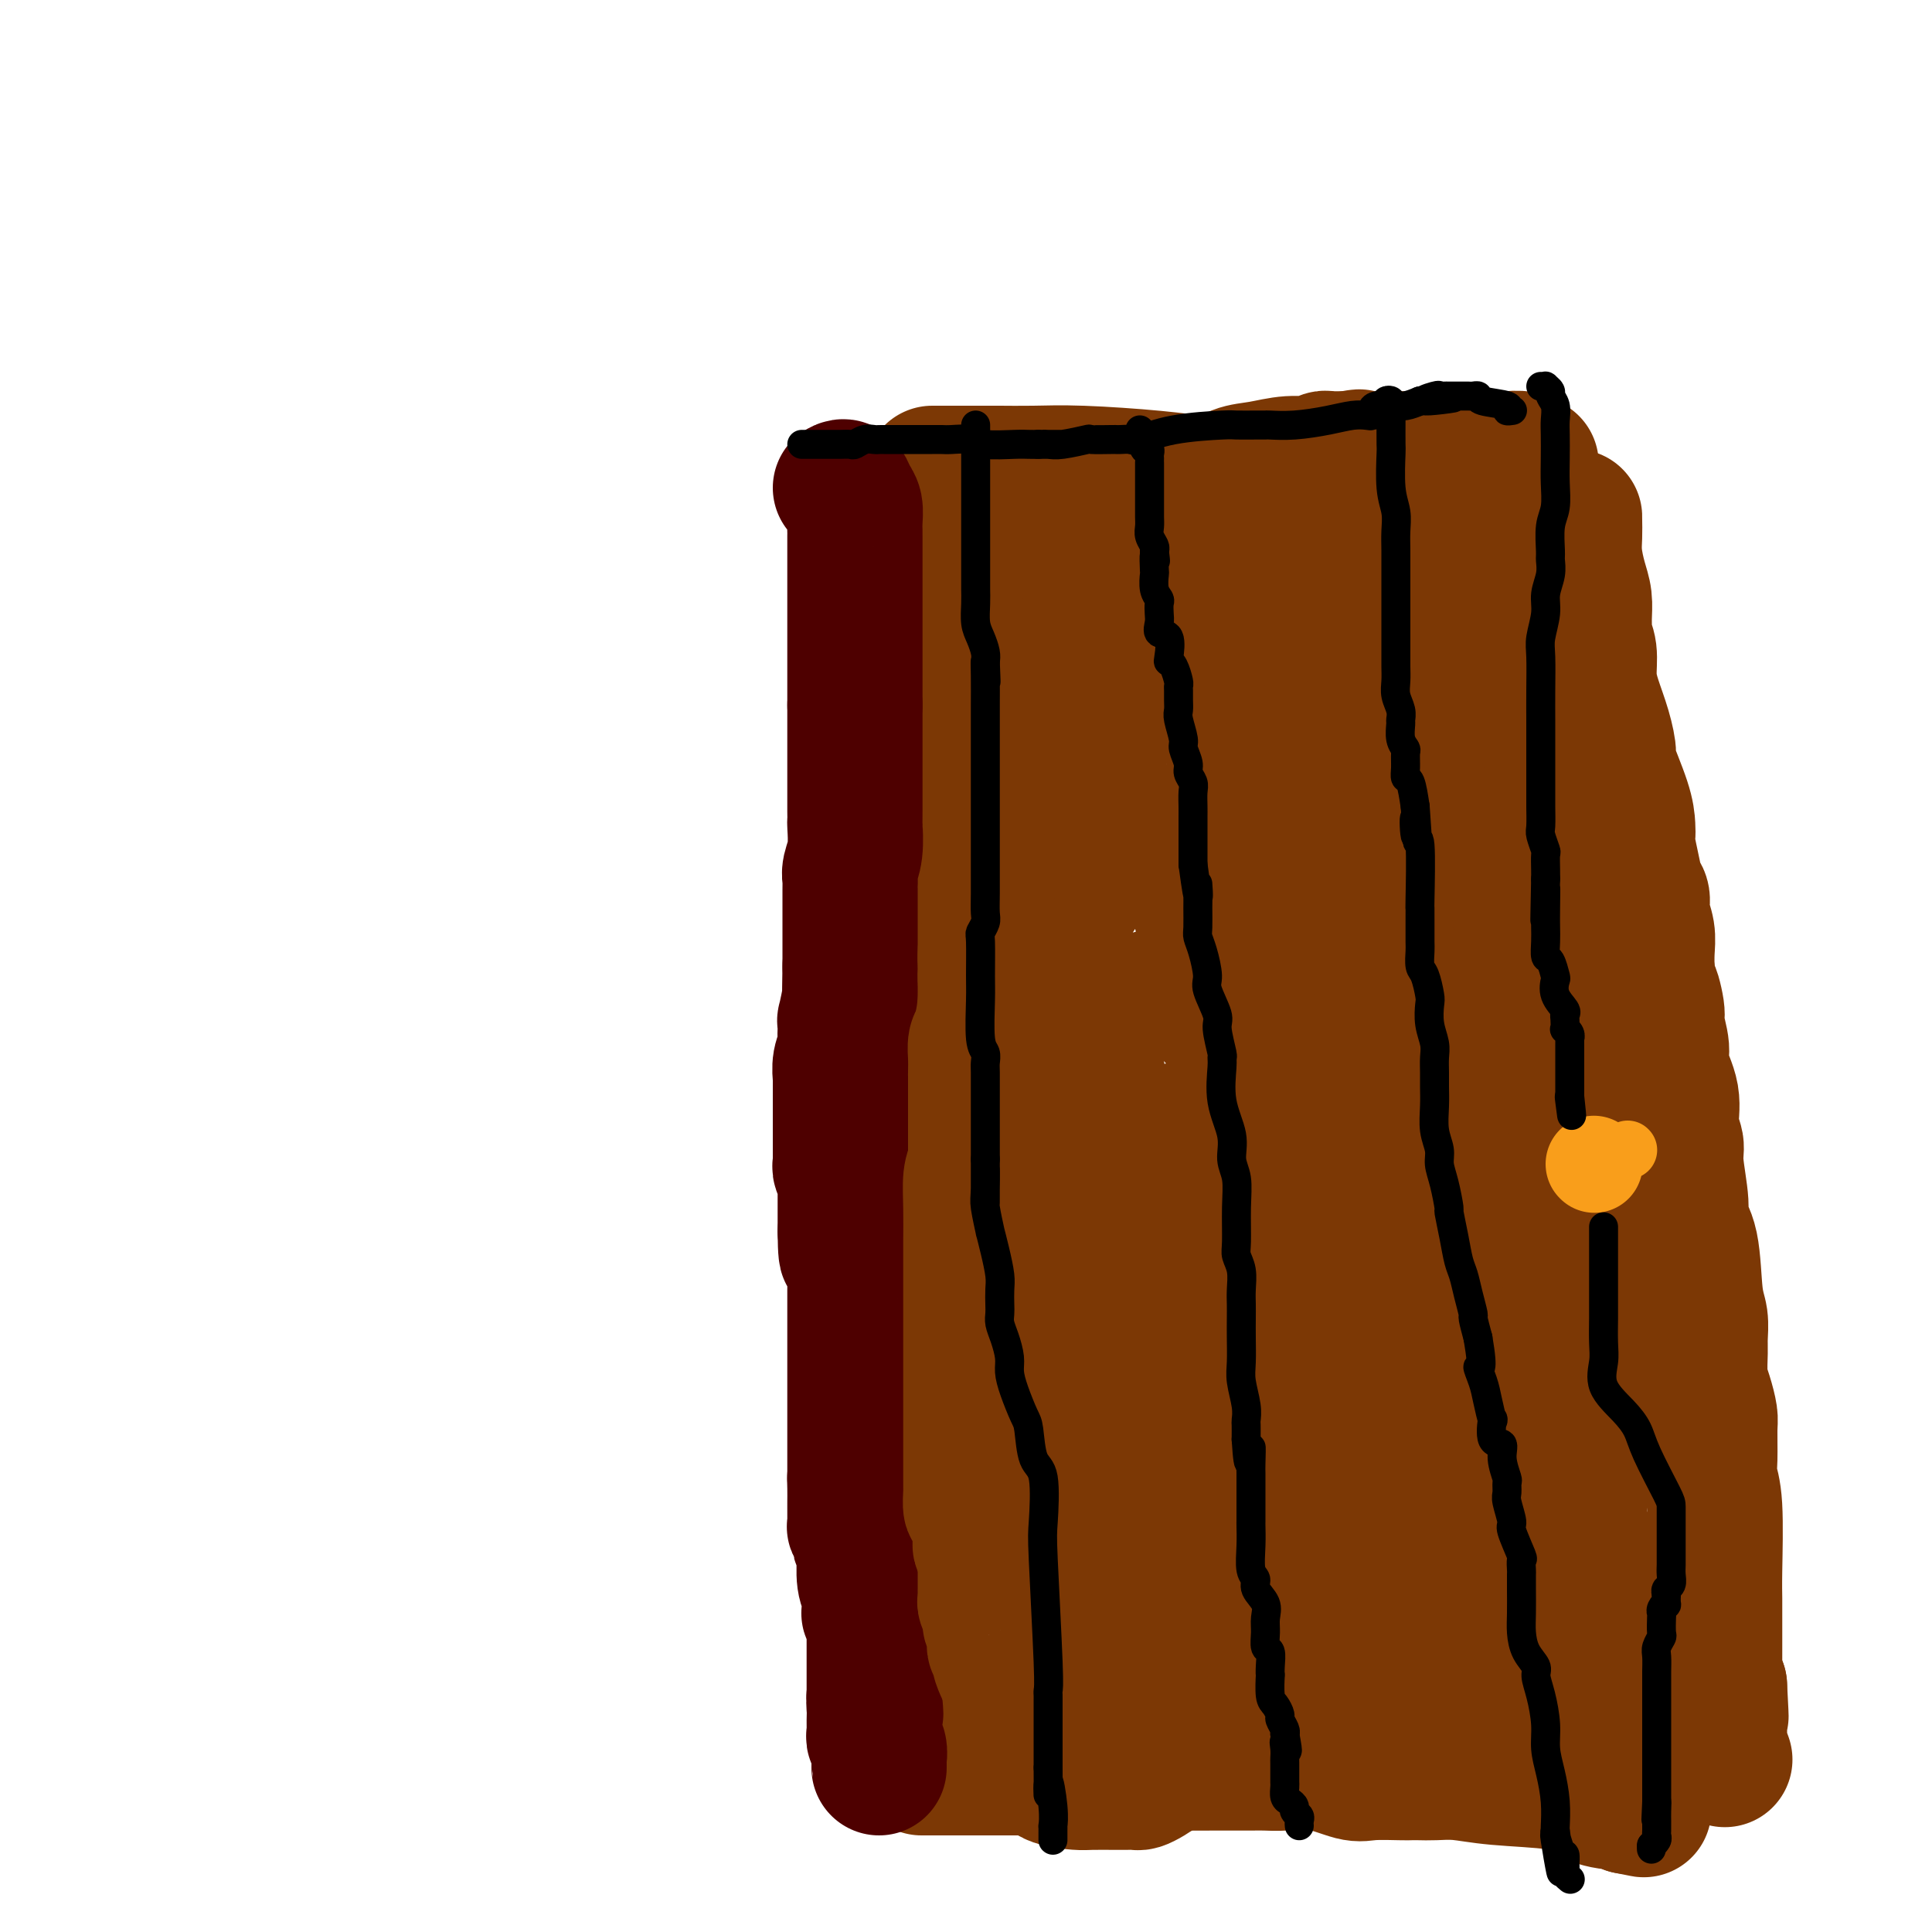 <svg viewBox='0 0 400 400' version='1.1' xmlns='http://www.w3.org/2000/svg' xmlns:xlink='http://www.w3.org/1999/xlink'><g fill='none' stroke='#7C3805' stroke-width='28' stroke-linecap='round' stroke-linejoin='round'><path d='M189,109c-0.000,1.399 -0.000,2.797 0,5c0.000,2.203 0.000,5.209 0,7c-0.000,1.791 -0.000,2.366 0,4c0.000,1.634 0.001,4.327 0,7c-0.001,2.673 -0.005,5.327 0,7c0.005,1.673 0.017,2.366 0,4c-0.017,1.634 -0.064,4.210 0,6c0.064,1.790 0.238,2.796 0,5c-0.238,2.204 -0.887,5.607 -1,8c-0.113,2.393 0.309,3.777 0,10c-0.309,6.223 -1.351,17.284 -2,25c-0.649,7.716 -0.906,12.087 -1,17c-0.094,4.913 -0.025,10.369 0,16c0.025,5.631 0.006,11.437 0,17c-0.006,5.563 0.000,10.881 0,16c-0.000,5.119 -0.007,10.037 0,15c0.007,4.963 0.029,9.970 0,14c-0.029,4.030 -0.109,7.083 0,11c0.109,3.917 0.407,8.699 1,14c0.593,5.301 1.479,11.122 2,15c0.521,3.878 0.676,5.813 1,8c0.324,2.187 0.818,4.627 1,7c0.182,2.373 0.052,4.678 0,6c-0.052,1.322 -0.026,1.661 0,2'/><path d='M190,355c0.774,8.300 0.207,3.051 0,1c-0.207,-2.051 -0.056,-0.905 0,0c0.056,0.905 0.015,1.570 0,2c-0.015,0.430 -0.004,0.626 0,1c0.004,0.374 0.001,0.927 0,1c-0.001,0.073 -0.000,-0.334 0,0c0.000,0.334 0.000,1.409 0,2c-0.000,0.591 -0.000,0.698 0,1c0.000,0.302 0.000,0.801 0,1c-0.000,0.199 -0.000,0.100 0,0'/><path d='M191,366c-0.184,0.000 -0.368,0.000 0,0c0.368,-0.000 1.289,-0.000 3,0c1.711,0.000 4.213,0.001 7,0c2.787,-0.001 5.860,-0.002 8,0c2.140,0.002 3.347,0.007 4,0c0.653,-0.007 0.752,-0.026 1,0c0.248,0.026 0.644,0.098 1,0c0.356,-0.098 0.673,-0.366 1,0c0.327,0.366 0.664,1.366 2,2c1.336,0.634 3.671,0.902 5,1c1.329,0.098 1.651,0.027 3,0c1.349,-0.027 3.726,-0.009 5,0c1.274,0.009 1.446,0.011 2,0c0.554,-0.011 1.489,-0.034 2,0c0.511,0.034 0.599,0.124 1,0c0.401,-0.124 1.115,-0.464 2,-1c0.885,-0.536 1.943,-1.268 3,-2'/><path d='M241,366c3.415,-0.691 2.951,-0.917 3,-1c0.049,-0.083 0.610,-0.022 2,0c1.390,0.022 3.607,0.006 5,0c1.393,-0.006 1.961,-0.002 3,0c1.039,0.002 2.547,0.001 3,0c0.453,-0.001 -0.150,-0.002 0,0c0.150,0.002 1.051,0.008 2,0c0.949,-0.008 1.945,-0.030 3,0c1.055,0.030 2.171,0.113 4,0c1.829,-0.113 4.373,-0.423 7,0c2.627,0.423 5.336,1.577 7,2c1.664,0.423 2.282,0.113 4,0c1.718,-0.113 4.537,-0.031 6,0c1.463,0.031 1.570,0.012 2,0c0.430,-0.012 1.183,-0.015 2,0c0.817,0.015 1.700,0.048 3,0c1.300,-0.048 3.018,-0.177 5,0c1.982,0.177 4.227,0.660 8,1c3.773,0.340 9.075,0.539 12,1c2.925,0.461 3.475,1.185 5,2c1.525,0.815 4.026,1.719 6,2c1.974,0.281 3.421,-0.063 4,0c0.579,0.063 0.289,0.531 0,1'/><path d='M337,374c5.833,1.167 2.917,0.583 0,0'/><path d='M326,108c0.002,-0.468 0.003,-0.937 0,-1c-0.003,-0.063 -0.011,0.278 0,1c0.011,0.722 0.041,1.824 0,3c-0.041,1.176 -0.154,2.427 0,4c0.154,1.573 0.576,3.467 1,5c0.424,1.533 0.850,2.705 1,4c0.150,1.295 0.026,2.712 0,4c-0.026,1.288 0.048,2.447 0,3c-0.048,0.553 -0.217,0.502 0,1c0.217,0.498 0.819,1.546 1,3c0.181,1.454 -0.059,3.315 0,5c0.059,1.685 0.419,3.195 1,5c0.581,1.805 1.385,3.905 2,6c0.615,2.095 1.041,4.186 1,5c-0.041,0.814 -0.548,0.351 0,2c0.548,1.649 2.150,5.410 3,8c0.850,2.590 0.948,4.010 1,5c0.052,0.990 0.056,1.549 0,2c-0.056,0.451 -0.174,0.794 0,2c0.174,1.206 0.639,3.273 1,5c0.361,1.727 0.619,3.112 1,4c0.381,0.888 0.887,1.279 1,2c0.113,0.721 -0.166,1.770 0,3c0.166,1.230 0.775,2.639 1,4c0.225,1.361 0.064,2.675 0,4c-0.064,1.325 -0.032,2.663 0,4'/><path d='M341,201c2.481,15.368 1.185,7.287 1,5c-0.185,-2.287 0.743,1.219 1,3c0.257,1.781 -0.157,1.838 0,3c0.157,1.162 0.883,3.431 1,5c0.117,1.569 -0.376,2.439 0,4c0.376,1.561 1.622,3.815 2,6c0.378,2.185 -0.111,4.303 0,6c0.111,1.697 0.821,2.972 1,4c0.179,1.028 -0.174,1.808 0,4c0.174,2.192 0.873,5.796 1,8c0.127,2.204 -0.320,3.006 0,4c0.320,0.994 1.406,2.179 2,5c0.594,2.821 0.694,7.280 1,10c0.306,2.720 0.817,3.703 1,5c0.183,1.297 0.039,2.907 0,4c-0.039,1.093 0.028,1.668 0,3c-0.028,1.332 -0.151,3.420 0,5c0.151,1.580 0.575,2.652 1,4c0.425,1.348 0.850,2.971 1,4c0.150,1.029 0.026,1.464 0,3c-0.026,1.536 0.046,4.171 0,6c-0.046,1.829 -0.208,2.850 0,4c0.208,1.150 0.788,2.430 1,6c0.212,3.570 0.057,9.432 0,13c-0.057,3.568 -0.015,4.844 0,6c0.015,1.156 0.003,2.193 0,4c-0.003,1.807 0.002,4.385 0,6c-0.002,1.615 -0.011,2.268 0,3c0.011,0.732 0.041,1.543 0,2c-0.041,0.457 -0.155,0.559 0,1c0.155,0.441 0.577,1.220 1,2'/><path d='M356,349c0.619,11.922 0.166,3.727 0,1c-0.166,-2.727 -0.044,0.015 0,1c0.044,0.985 0.012,0.214 0,0c-0.012,-0.214 -0.003,0.128 0,1c0.003,0.872 0.001,2.275 0,3c-0.001,0.725 -0.000,0.772 0,1c0.000,0.228 0.000,0.635 0,1c-0.000,0.365 -0.001,0.687 0,1c0.001,0.313 0.004,0.617 0,1c-0.004,0.383 -0.015,0.845 0,1c0.015,0.155 0.057,0.003 0,0c-0.057,-0.003 -0.211,0.144 0,1c0.211,0.856 0.788,2.423 1,3c0.212,0.577 0.061,0.165 0,0c-0.061,-0.165 -0.030,-0.082 0,0'/><path d='M193,98c0.295,-0.000 0.589,-0.000 1,0c0.411,0.000 0.937,0.000 1,0c0.063,-0.000 -0.337,-0.000 0,0c0.337,0.000 1.410,0.000 2,0c0.590,-0.000 0.696,-0.000 1,0c0.304,0.000 0.805,0.000 1,0c0.195,-0.000 0.084,-0.001 1,0c0.916,0.001 2.861,0.003 4,0c1.139,-0.003 1.474,-0.011 3,0c1.526,0.011 4.244,0.041 7,0c2.756,-0.041 5.550,-0.155 10,0c4.450,0.155 10.556,0.577 15,1c4.444,0.423 7.227,0.847 9,1c1.773,0.153 2.535,0.034 3,0c0.465,-0.034 0.632,0.016 1,0c0.368,-0.016 0.936,-0.099 1,0c0.064,0.099 -0.376,0.381 0,0c0.376,-0.381 1.568,-1.427 3,-2c1.432,-0.573 3.106,-0.675 5,-1c1.894,-0.325 4.010,-0.872 6,-1c1.990,-0.128 3.855,0.162 5,0c1.145,-0.162 1.569,-0.775 2,-1c0.431,-0.225 0.868,-0.060 1,0c0.132,0.060 -0.041,0.016 0,0c0.041,-0.016 0.298,-0.005 1,0c0.702,0.005 1.851,0.002 3,0'/><path d='M279,95c4.411,-0.774 1.437,-0.207 1,0c-0.437,0.207 1.662,0.056 4,0c2.338,-0.056 4.916,-0.015 7,0c2.084,0.015 3.673,0.004 5,0c1.327,-0.004 2.393,-0.001 3,0c0.607,0.001 0.754,0.000 1,0c0.246,-0.000 0.591,-0.000 1,0c0.409,0.000 0.884,0.000 1,0c0.116,-0.000 -0.126,-0.000 0,0c0.126,0.000 0.619,0.000 1,0c0.381,-0.000 0.651,-0.000 1,0c0.349,0.000 0.778,0.000 1,0c0.222,-0.000 0.238,-0.001 1,0c0.762,0.001 2.270,0.004 3,0c0.730,-0.004 0.683,-0.015 1,0c0.317,0.015 0.999,0.057 2,0c1.001,-0.057 2.320,-0.211 3,0c0.680,0.211 0.722,0.788 1,1c0.278,0.212 0.794,0.061 1,0c0.206,-0.061 0.103,-0.030 0,0'/></g>
<g fill='none' stroke='#4E0000' stroke-width='28' stroke-linecap='round' stroke-linejoin='round'><path d='M174,101c0.340,-0.186 0.679,-0.372 1,0c0.321,0.372 0.622,1.303 1,2c0.378,0.697 0.833,1.160 1,2c0.167,0.840 0.045,2.057 0,3c-0.045,0.943 -0.012,1.614 0,2c0.012,0.386 0.003,0.489 0,1c-0.003,0.511 -0.001,1.430 0,2c0.001,0.570 0.000,0.790 0,1c-0.000,0.210 -0.000,0.410 0,1c0.000,0.590 0.000,1.572 0,2c-0.000,0.428 -0.000,0.304 0,1c0.000,0.696 0.000,2.211 0,3c-0.000,0.789 -0.000,0.852 0,2c0.000,1.148 0.000,3.383 0,4c-0.000,0.617 -0.000,-0.383 0,0c0.000,0.383 0.000,2.148 0,3c-0.000,0.852 -0.000,0.792 0,1c0.000,0.208 0.000,0.684 0,1c-0.000,0.316 -0.000,0.470 0,1c0.000,0.530 0.000,1.434 0,2c-0.000,0.566 -0.000,0.792 0,1c0.000,0.208 0.000,0.398 0,1c-0.000,0.602 -0.000,1.615 0,2c0.000,0.385 0.000,0.142 0,1c-0.000,0.858 -0.000,2.817 0,4c0.000,1.183 0.000,1.592 0,2'/><path d='M177,146c-0.000,5.988 -0.000,1.958 0,1c0.000,-0.958 0.000,1.157 0,2c-0.000,0.843 -0.000,0.413 0,1c0.000,0.587 0.000,2.192 0,3c-0.000,0.808 -0.000,0.821 0,1c0.000,0.179 0.000,0.524 0,1c-0.000,0.476 -0.000,1.083 0,2c0.000,0.917 0.000,2.143 0,3c-0.000,0.857 -0.000,1.345 0,2c0.000,0.655 0.000,1.475 0,2c-0.000,0.525 -0.000,0.753 0,1c0.000,0.247 0.001,0.512 0,1c-0.001,0.488 -0.004,1.198 0,2c0.004,0.802 0.015,1.696 0,2c-0.015,0.304 -0.057,0.018 0,1c0.057,0.982 0.211,3.233 0,5c-0.211,1.767 -0.789,3.051 -1,4c-0.211,0.949 -0.057,1.564 0,2c0.057,0.436 0.015,0.694 0,1c-0.015,0.306 -0.004,0.660 0,1c0.004,0.340 0.001,0.668 0,1c-0.001,0.332 -0.000,0.670 0,1c0.000,0.330 0.000,0.651 0,1c-0.000,0.349 -0.000,0.725 0,1c0.000,0.275 0.000,0.449 0,1c-0.000,0.551 -0.000,1.481 0,2c0.000,0.519 0.000,0.628 0,1c-0.000,0.372 -0.000,1.007 0,2c0.000,0.993 0.000,2.344 0,3c-0.000,0.656 -0.000,0.616 0,1c0.000,0.384 0.000,1.192 0,2'/><path d='M176,200c-0.150,8.983 -0.026,4.440 0,3c0.026,-1.440 -0.045,0.223 0,1c0.045,0.777 0.208,0.670 0,2c-0.208,1.330 -0.787,4.099 -1,5c-0.213,0.901 -0.061,-0.066 0,0c0.061,0.066 0.030,1.163 0,2c-0.030,0.837 -0.061,1.412 0,2c0.061,0.588 0.212,1.188 0,2c-0.212,0.812 -0.789,1.837 -1,3c-0.211,1.163 -0.057,2.465 0,3c0.057,0.535 0.015,0.304 0,1c-0.015,0.696 -0.004,2.318 0,3c0.004,0.682 0.001,0.424 0,1c-0.001,0.576 -0.000,1.987 0,3c0.000,1.013 0.000,1.628 0,2c-0.000,0.372 0.000,0.502 0,1c-0.000,0.498 -0.000,1.363 0,2c0.000,0.637 0.000,1.046 0,1c-0.000,-0.046 -0.001,-0.545 0,0c0.001,0.545 0.004,2.135 0,3c-0.004,0.865 -0.015,1.005 0,1c0.015,-0.005 0.057,-0.156 0,0c-0.057,0.156 -0.211,0.619 0,1c0.211,0.381 0.789,0.679 1,1c0.211,0.321 0.057,0.666 0,1c-0.057,0.334 -0.015,0.659 0,1c0.015,0.341 0.004,0.699 0,1c-0.004,0.301 -0.001,0.545 0,1c0.001,0.455 0.000,1.123 0,2c-0.000,0.877 -0.000,1.965 0,3c0.000,1.035 0.000,2.018 0,3'/><path d='M175,255c0.067,8.690 0.736,2.915 1,1c0.264,-1.915 0.123,0.030 0,1c-0.123,0.970 -0.229,0.965 0,2c0.229,1.035 0.793,3.111 1,4c0.207,0.889 0.055,0.591 0,1c-0.055,0.409 -0.015,1.525 0,2c0.015,0.475 0.004,0.310 0,1c-0.004,0.690 -0.001,2.234 0,3c0.001,0.766 0.000,0.754 0,1c-0.000,0.246 -0.000,0.751 0,1c0.000,0.249 0.000,0.241 0,1c-0.000,0.759 -0.000,2.283 0,3c0.000,0.717 0.000,0.626 0,1c-0.000,0.374 -0.000,1.214 0,2c0.000,0.786 0.000,1.518 0,2c-0.000,0.482 -0.000,0.715 0,1c0.000,0.285 0.000,0.624 0,1c-0.000,0.376 -0.000,0.790 0,1c0.000,0.210 0.000,0.216 0,1c-0.000,0.784 -0.000,2.345 0,3c0.000,0.655 0.000,0.402 0,1c-0.000,0.598 -0.000,2.047 0,3c0.000,0.953 0.000,1.411 0,2c-0.000,0.589 -0.000,1.310 0,2c0.000,0.690 0.000,1.350 0,2c-0.000,0.650 -0.000,1.290 0,2c0.000,0.710 0.000,1.489 0,2c0.000,0.511 0.000,0.753 0,1c0.000,0.247 0.000,0.499 0,1c0.000,0.501 0.000,1.250 0,2'/><path d='M177,306c0.309,8.102 0.083,2.856 0,1c-0.083,-1.856 -0.022,-0.322 0,1c0.022,1.322 0.005,2.430 0,3c-0.005,0.570 0.002,0.601 0,1c-0.002,0.399 -0.014,1.167 0,2c0.014,0.833 0.055,1.730 0,2c-0.055,0.270 -0.207,-0.086 0,0c0.207,0.086 0.773,0.614 1,1c0.227,0.386 0.114,0.628 0,1c-0.114,0.372 -0.228,0.872 0,1c0.228,0.128 0.797,-0.117 1,0c0.203,0.117 0.040,0.597 0,1c-0.040,0.403 0.042,0.729 0,2c-0.042,1.271 -0.208,3.488 0,5c0.208,1.512 0.792,2.321 1,3c0.208,0.679 0.042,1.229 0,2c-0.042,0.771 0.041,1.765 0,2c-0.041,0.235 -0.207,-0.288 0,0c0.207,0.288 0.788,1.385 1,2c0.212,0.615 0.057,0.746 0,1c-0.057,0.254 -0.015,0.630 0,1c0.015,0.370 0.004,0.733 0,1c-0.004,0.267 -0.001,0.438 0,1c0.001,0.562 0.000,1.515 0,2c-0.000,0.485 -0.000,0.503 0,1c0.000,0.497 0.000,1.473 0,2c-0.000,0.527 -0.000,0.603 0,1c0.000,0.397 0.000,1.113 0,2c-0.000,0.887 -0.000,1.943 0,3'/><path d='M181,351c0.619,7.079 0.166,2.278 0,1c-0.166,-1.278 -0.045,0.967 0,2c0.045,1.033 0.012,0.854 0,1c-0.012,0.146 -0.004,0.616 0,1c0.004,0.384 0.005,0.683 0,1c-0.005,0.317 -0.015,0.653 0,1c0.015,0.347 0.057,0.705 0,1c-0.057,0.295 -0.211,0.527 0,1c0.211,0.473 0.789,1.188 1,2c0.211,0.812 0.057,1.720 0,2c-0.057,0.280 -0.015,-0.069 0,0c0.015,0.069 0.004,0.557 0,1c-0.004,0.443 -0.001,0.841 0,1c0.001,0.159 0.001,0.080 0,0'/></g>
<g fill='none' stroke='#7C3805' stroke-width='28' stroke-linecap='round' stroke-linejoin='round'><path d='M212,353c-0.428,-0.295 -0.856,-0.590 -1,-1c-0.144,-0.410 -0.004,-0.936 0,-1c0.004,-0.064 -0.128,0.333 -1,-1c-0.872,-1.333 -2.483,-4.398 -3,-6c-0.517,-1.602 0.059,-1.743 0,-2c-0.059,-0.257 -0.752,-0.631 -1,-1c-0.248,-0.369 -0.051,-0.731 0,-1c0.051,-0.269 -0.043,-0.443 0,-1c0.043,-0.557 0.222,-1.497 0,-2c-0.222,-0.503 -0.844,-0.569 -1,-1c-0.156,-0.431 0.154,-1.229 0,-2c-0.154,-0.771 -0.773,-1.516 -1,-2c-0.227,-0.484 -0.061,-0.706 0,-1c0.061,-0.294 0.016,-0.659 0,-1c-0.016,-0.341 -0.004,-0.658 0,-1c0.004,-0.342 0.001,-0.710 0,-1c-0.001,-0.290 -0.000,-0.501 0,-1c0.000,-0.499 0.000,-1.285 0,-2c-0.000,-0.715 -0.000,-1.357 0,-2'/><path d='M204,323c-0.533,-3.434 -0.864,-3.019 -1,-3c-0.136,0.019 -0.075,-0.360 0,-1c0.075,-0.640 0.164,-1.543 0,-3c-0.164,-1.457 -0.580,-3.469 -1,-4c-0.420,-0.531 -0.845,0.420 -1,0c-0.155,-0.420 -0.042,-2.211 0,-3c0.042,-0.789 0.011,-0.578 0,-1c-0.011,-0.422 -0.003,-1.479 0,-2c0.003,-0.521 0.001,-0.508 0,-1c-0.001,-0.492 -0.000,-1.490 0,-2c0.000,-0.510 0.000,-0.531 0,-1c-0.000,-0.469 -0.000,-1.386 0,-2c0.000,-0.614 0.000,-0.926 0,-2c-0.000,-1.074 -0.000,-2.911 0,-4c0.000,-1.089 0.000,-1.432 0,-2c-0.000,-0.568 -0.000,-1.362 0,-2c0.000,-0.638 0.000,-1.121 0,-2c-0.000,-0.879 -0.000,-2.154 0,-3c0.000,-0.846 0.000,-1.262 0,-2c-0.000,-0.738 -0.000,-1.796 0,-3c0.000,-1.204 0.000,-2.553 0,-4c-0.000,-1.447 -0.000,-2.991 0,-4c0.000,-1.009 0.000,-1.481 0,-2c-0.000,-0.519 -0.000,-1.083 0,-2c0.000,-0.917 0.000,-2.186 0,-3c-0.000,-0.814 -0.001,-1.173 0,-2c0.001,-0.827 0.003,-2.122 0,-3c-0.003,-0.878 -0.011,-1.338 0,-3c0.011,-1.662 0.041,-4.524 0,-7c-0.041,-2.476 -0.155,-4.564 0,-6c0.155,-1.436 0.577,-2.218 1,-3'/><path d='M202,241c0.155,-10.706 0.041,-3.470 0,-1c-0.041,2.470 -0.011,0.173 0,-1c0.011,-1.173 0.003,-1.223 0,-2c-0.003,-0.777 -0.001,-2.280 0,-4c0.001,-1.720 -0.001,-3.658 0,-5c0.001,-1.342 0.003,-2.087 0,-3c-0.003,-0.913 -0.011,-1.994 0,-3c0.011,-1.006 0.041,-1.937 0,-3c-0.041,-1.063 -0.155,-2.257 0,-3c0.155,-0.743 0.577,-1.036 1,-2c0.423,-0.964 0.845,-2.600 1,-4c0.155,-1.400 0.041,-2.565 0,-3c-0.041,-0.435 -0.009,-0.140 0,-1c0.009,-0.860 -0.004,-2.877 0,-4c0.004,-1.123 0.024,-1.353 0,-2c-0.024,-0.647 -0.094,-1.710 0,-3c0.094,-1.290 0.351,-2.808 1,-4c0.649,-1.192 1.691,-2.059 2,-3c0.309,-0.941 -0.113,-1.957 0,-3c0.113,-1.043 0.762,-2.114 1,-3c0.238,-0.886 0.064,-1.585 0,-2c-0.064,-0.415 -0.017,-0.544 0,-2c0.017,-1.456 0.004,-4.239 0,-6c-0.004,-1.761 -0.001,-2.500 0,-3c0.001,-0.500 -0.001,-0.760 0,-1c0.001,-0.240 0.004,-0.461 0,-1c-0.004,-0.539 -0.015,-1.396 0,-2c0.015,-0.604 0.056,-0.956 0,-2c-0.056,-1.044 -0.207,-2.781 0,-4c0.207,-1.219 0.774,-1.920 1,-3c0.226,-1.080 0.113,-2.540 0,-4'/><path d='M209,154c1.083,-13.775 0.290,-4.711 0,-2c-0.290,2.711 -0.078,-0.931 0,-3c0.078,-2.069 0.021,-2.567 0,-3c-0.021,-0.433 -0.006,-0.802 0,-1c0.006,-0.198 0.001,-0.224 0,-1c-0.001,-0.776 -0.000,-2.302 0,-3c0.000,-0.698 0.000,-0.568 0,-1c-0.000,-0.432 -0.000,-1.425 0,-2c0.000,-0.575 0.000,-0.732 0,-1c-0.000,-0.268 0.000,-0.648 0,-1c-0.000,-0.352 -0.000,-0.676 0,-1c0.000,-0.324 0.000,-0.649 0,-1c-0.000,-0.351 -0.001,-0.729 0,-1c0.001,-0.271 0.004,-0.434 0,-1c-0.004,-0.566 -0.016,-1.535 0,-2c0.016,-0.465 0.061,-0.425 0,-1c-0.061,-0.575 -0.226,-1.765 0,-3c0.226,-1.235 0.844,-2.516 1,-3c0.156,-0.484 -0.150,-0.171 0,0c0.150,0.171 0.757,0.200 1,0c0.243,-0.200 0.121,-0.628 0,-1c-0.121,-0.372 -0.243,-0.687 0,-1c0.243,-0.313 0.850,-0.624 1,-1c0.150,-0.376 -0.157,-0.819 0,-1c0.157,-0.181 0.777,-0.101 1,0c0.223,0.101 0.049,0.223 0,0c-0.049,-0.223 0.028,-0.792 1,-1c0.972,-0.208 2.839,-0.056 5,0c2.161,0.056 4.618,0.016 7,0c2.382,-0.016 4.691,-0.008 7,0'/><path d='M233,118c4.280,0.000 5.480,0.000 7,0c1.520,-0.000 3.359,-0.000 5,0c1.641,0.000 3.084,0.000 4,0c0.916,-0.000 1.304,-0.000 2,0c0.696,0.000 1.700,0.001 2,0c0.300,-0.001 -0.105,-0.004 1,0c1.105,0.004 3.719,0.015 6,0c2.281,-0.015 4.228,-0.057 6,0c1.772,0.057 3.368,0.211 5,0c1.632,-0.211 3.301,-0.789 5,-1c1.699,-0.211 3.430,-0.057 4,0c0.570,0.057 -0.019,0.015 0,0c0.019,-0.015 0.648,-0.004 1,0c0.352,0.004 0.428,0.001 1,0c0.572,-0.001 1.642,-0.000 2,0c0.358,0.000 0.006,0.000 0,0c-0.006,-0.000 0.334,-0.000 1,0c0.666,0.000 1.659,0.000 2,0c0.341,-0.000 0.029,-0.000 1,0c0.971,0.000 3.223,0.000 5,0c1.777,-0.000 3.079,-0.000 4,0c0.921,0.000 1.460,0.000 2,0'/><path d='M299,117c10.330,-0.147 3.154,-0.014 1,0c-2.154,0.014 0.714,-0.090 2,1c1.286,1.090 0.991,3.373 1,5c0.009,1.627 0.322,2.597 1,4c0.678,1.403 1.722,3.239 2,5c0.278,1.761 -0.209,3.446 0,5c0.209,1.554 1.114,2.977 2,5c0.886,2.023 1.752,4.647 2,7c0.248,2.353 -0.122,4.436 0,6c0.122,1.564 0.735,2.610 1,4c0.265,1.390 0.180,3.125 0,5c-0.180,1.875 -0.456,3.892 0,6c0.456,2.108 1.643,4.307 2,6c0.357,1.693 -0.114,2.878 0,4c0.114,1.122 0.815,2.179 1,3c0.185,0.821 -0.147,1.407 0,3c0.147,1.593 0.773,4.194 1,6c0.227,1.806 0.053,2.816 0,6c-0.053,3.184 0.013,8.541 0,11c-0.013,2.459 -0.107,2.020 0,4c0.107,1.980 0.413,6.379 1,9c0.587,2.621 1.453,3.463 2,5c0.547,1.537 0.773,3.768 1,6'/><path d='M319,233c1.647,13.759 1.265,6.158 1,5c-0.265,-1.158 -0.412,4.128 0,7c0.412,2.872 1.382,3.331 2,4c0.618,0.669 0.882,1.547 1,3c0.118,1.453 0.088,3.480 0,5c-0.088,1.520 -0.233,2.534 0,5c0.233,2.466 0.846,6.386 1,9c0.154,2.614 -0.151,3.923 0,5c0.151,1.077 0.757,1.923 1,4c0.243,2.077 0.121,5.383 0,8c-0.121,2.617 -0.243,4.543 0,6c0.243,1.457 0.850,2.445 1,4c0.150,1.555 -0.156,3.678 0,5c0.156,1.322 0.773,1.844 1,3c0.227,1.156 0.064,2.945 0,4c-0.064,1.055 -0.029,1.375 0,2c0.029,0.625 0.050,1.555 0,2c-0.050,0.445 -0.172,0.404 0,1c0.172,0.596 0.639,1.829 1,3c0.361,1.171 0.618,2.281 1,4c0.382,1.719 0.891,4.047 1,6c0.109,1.953 -0.182,3.531 0,5c0.182,1.469 0.836,2.829 1,4c0.164,1.171 -0.164,2.151 0,3c0.164,0.849 0.818,1.565 1,3c0.182,1.435 -0.109,3.589 0,5c0.109,1.411 0.617,2.079 1,3c0.383,0.921 0.642,2.094 1,3c0.358,0.906 0.817,1.545 1,2c0.183,0.455 0.092,0.728 0,1'/><path d='M335,357c2.518,19.409 0.813,5.933 0,1c-0.813,-4.933 -0.734,-1.322 -1,0c-0.266,1.322 -0.876,0.354 -1,0c-0.124,-0.354 0.239,-0.095 0,0c-0.239,0.095 -1.080,0.026 -2,0c-0.920,-0.026 -1.918,-0.007 -3,0c-1.082,0.007 -2.249,0.004 -3,0c-0.751,-0.004 -1.086,-0.009 -2,0c-0.914,0.009 -2.407,0.031 -3,0c-0.593,-0.031 -0.284,-0.117 -1,0c-0.716,0.117 -2.455,0.435 -4,0c-1.545,-0.435 -2.896,-1.623 -4,-2c-1.104,-0.377 -1.959,0.057 -3,0c-1.041,-0.057 -2.266,-0.604 -4,-1c-1.734,-0.396 -3.977,-0.642 -6,-1c-2.023,-0.358 -3.826,-0.828 -5,-1c-1.174,-0.172 -1.721,-0.046 -2,0c-0.279,0.046 -0.291,0.012 -1,0c-0.709,-0.012 -2.114,-0.003 -3,0c-0.886,0.003 -1.253,0.001 -3,0c-1.747,-0.001 -4.873,-0.000 -8,0'/><path d='M276,353c-10.061,-0.620 -5.713,-0.170 -5,0c0.713,0.170 -2.207,0.060 -5,0c-2.793,-0.060 -5.457,-0.069 -7,0c-1.543,0.069 -1.965,0.215 -3,0c-1.035,-0.215 -2.684,-0.790 -4,-1c-1.316,-0.210 -2.300,-0.056 -3,0c-0.700,0.056 -1.117,0.015 -1,0c0.117,-0.015 0.769,-0.004 0,0c-0.769,0.004 -2.958,0.001 -4,0c-1.042,-0.001 -0.937,-0.000 -2,0c-1.063,0.000 -3.293,0.000 -5,0c-1.707,-0.000 -2.891,-0.001 -4,0c-1.109,0.001 -2.142,0.004 -3,0c-0.858,-0.004 -1.539,-0.015 -2,0c-0.461,0.015 -0.702,0.056 -1,0c-0.298,-0.056 -0.653,-0.210 -1,0c-0.347,0.210 -0.685,0.785 -1,1c-0.315,0.215 -0.606,0.069 -1,0c-0.394,-0.069 -0.890,-0.063 -1,0c-0.110,0.063 0.167,0.181 0,-1c-0.167,-1.181 -0.777,-3.662 -1,-6c-0.223,-2.338 -0.060,-4.534 0,-6c0.060,-1.466 0.016,-2.202 0,-4c-0.016,-1.798 -0.005,-4.656 0,-7c0.005,-2.344 0.002,-4.172 0,-6'/><path d='M222,323c-0.775,-7.108 -1.712,-9.877 -2,-13c-0.288,-3.123 0.073,-6.600 0,-10c-0.073,-3.400 -0.580,-6.722 -1,-11c-0.420,-4.278 -0.753,-9.511 -1,-12c-0.247,-2.489 -0.410,-2.234 -1,-3c-0.590,-0.766 -1.608,-2.554 -2,-4c-0.392,-1.446 -0.158,-2.551 0,-4c0.158,-1.449 0.238,-3.242 0,-5c-0.238,-1.758 -0.796,-3.480 -1,-5c-0.204,-1.520 -0.055,-2.837 0,-4c0.055,-1.163 0.015,-2.172 0,-3c-0.015,-0.828 -0.004,-1.474 0,-3c0.004,-1.526 0.001,-3.933 0,-5c-0.001,-1.067 -0.000,-0.795 0,-2c0.000,-1.205 0.000,-3.886 0,-6c-0.000,-2.114 -0.001,-3.660 0,-5c0.001,-1.340 0.004,-2.474 0,-4c-0.004,-1.526 -0.015,-3.445 0,-5c0.015,-1.555 0.057,-2.745 0,-4c-0.057,-1.255 -0.211,-2.573 0,-4c0.211,-1.427 0.788,-2.962 1,-5c0.212,-2.038 0.059,-4.580 0,-7c-0.059,-2.420 -0.023,-4.717 0,-6c0.023,-1.283 0.034,-1.552 0,-4c-0.034,-2.448 -0.114,-7.075 0,-9c0.114,-1.925 0.423,-1.147 0,-2c-0.423,-0.853 -1.577,-3.336 -2,-5c-0.423,-1.664 -0.113,-2.508 0,-3c0.113,-0.492 0.030,-0.633 0,-1c-0.030,-0.367 -0.009,-0.962 0,-2c0.009,-1.038 0.004,-2.519 0,-4'/><path d='M213,163c-0.153,-15.293 -0.037,-7.026 0,-4c0.037,3.026 -0.005,0.810 0,-1c0.005,-1.810 0.057,-3.212 0,-4c-0.057,-0.788 -0.223,-0.960 0,-2c0.223,-1.040 0.834,-2.948 1,-4c0.166,-1.052 -0.113,-1.247 0,-2c0.113,-0.753 0.618,-2.065 1,-3c0.382,-0.935 0.641,-1.493 1,-2c0.359,-0.507 0.818,-0.963 1,-1c0.182,-0.037 0.086,0.344 0,0c-0.086,-0.344 -0.164,-1.413 0,-2c0.164,-0.587 0.570,-0.693 1,-1c0.430,-0.307 0.886,-0.814 1,-1c0.114,-0.186 -0.113,-0.050 0,0c0.113,0.050 0.566,0.013 1,0c0.434,-0.013 0.848,-0.004 1,0c0.152,0.004 0.040,0.001 1,0c0.960,-0.001 2.991,-0.000 4,0c1.009,0.000 0.997,0.000 3,0c2.003,-0.000 6.021,-0.000 8,0c1.979,0.000 1.920,0.000 3,0c1.080,-0.000 3.299,-0.000 5,0c1.701,0.000 2.883,0.000 4,0c1.117,-0.000 2.168,-0.000 3,0c0.832,0.000 1.446,0.000 2,0c0.554,-0.000 1.048,-0.000 2,0c0.952,0.000 2.363,0.000 3,0c0.637,-0.000 0.501,-0.000 1,0c0.499,0.000 1.634,0.000 2,0c0.366,-0.000 -0.038,-0.000 0,0c0.038,0.000 0.519,0.000 1,0'/><path d='M263,136c8.544,-0.608 7.403,-1.627 8,-2c0.597,-0.373 2.933,-0.100 4,0c1.067,0.100 0.865,0.027 1,0c0.135,-0.027 0.606,-0.009 1,0c0.394,0.009 0.709,0.008 1,0c0.291,-0.008 0.556,-0.024 1,0c0.444,0.024 1.065,0.088 1,0c-0.065,-0.088 -0.817,-0.326 0,0c0.817,0.326 3.204,1.218 4,2c0.796,0.782 0.003,1.453 0,2c-0.003,0.547 0.785,0.969 2,3c1.215,2.031 2.858,5.671 4,8c1.142,2.329 1.784,3.347 2,5c0.216,1.653 0.005,3.942 1,7c0.995,3.058 3.194,6.886 4,9c0.806,2.114 0.219,2.513 0,4c-0.219,1.487 -0.070,4.061 1,6c1.070,1.939 3.060,3.241 4,5c0.940,1.759 0.830,3.974 1,6c0.170,2.026 0.620,3.865 1,6c0.380,2.135 0.690,4.568 1,7'/><path d='M305,204c1.172,4.413 2.600,5.945 3,8c0.400,2.055 -0.230,4.633 0,7c0.230,2.367 1.320,4.523 2,8c0.680,3.477 0.952,8.274 1,10c0.048,1.726 -0.127,0.381 0,2c0.127,1.619 0.556,6.201 1,9c0.444,2.799 0.904,3.816 1,6c0.096,2.184 -0.170,5.535 0,8c0.170,2.465 0.778,4.044 1,6c0.222,1.956 0.060,4.288 0,6c-0.060,1.712 -0.016,2.804 0,5c0.016,2.196 0.004,5.494 0,8c-0.004,2.506 -0.001,4.219 0,7c0.001,2.781 0.000,6.631 0,9c-0.000,2.369 -0.000,3.256 0,5c0.000,1.744 0.000,4.345 0,7c-0.000,2.655 -0.000,5.364 0,7c0.000,1.636 0.000,2.197 0,3c-0.000,0.803 0.000,1.847 0,3c-0.000,1.153 -0.000,2.415 0,3c0.000,0.585 0.000,0.493 0,1c-0.000,0.507 -0.000,1.613 0,2c0.000,0.387 0.001,0.054 0,0c-0.001,-0.054 -0.003,0.171 0,1c0.003,0.829 0.011,2.264 0,3c-0.011,0.736 -0.041,0.775 0,1c0.041,0.225 0.155,0.636 0,1c-0.155,0.364 -0.577,0.682 -1,1'/><path d='M313,341c-0.264,11.210 -0.426,2.735 -1,0c-0.574,-2.735 -1.562,0.270 -2,1c-0.438,0.730 -0.328,-0.814 -2,0c-1.672,0.814 -5.127,3.985 -7,5c-1.873,1.015 -2.165,-0.127 -4,0c-1.835,0.127 -5.214,1.524 -9,2c-3.786,0.476 -7.978,0.030 -11,0c-3.022,-0.030 -4.874,0.357 -7,0c-2.126,-0.357 -4.525,-1.459 -6,-2c-1.475,-0.541 -2.026,-0.523 -3,-1c-0.974,-0.477 -2.372,-1.449 -4,-2c-1.628,-0.551 -3.487,-0.682 -4,-1c-0.513,-0.318 0.321,-0.825 0,-1c-0.321,-0.175 -1.795,-0.019 -3,0c-1.205,0.019 -2.140,-0.099 -3,0c-0.860,0.099 -1.646,0.416 -3,0c-1.354,-0.416 -3.278,-1.566 -5,-2c-1.722,-0.434 -3.243,-0.152 -4,0c-0.757,0.152 -0.751,0.174 -1,0c-0.249,-0.174 -0.752,-0.544 -1,-1c-0.248,-0.456 -0.240,-0.998 0,-1c0.240,-0.002 0.713,0.538 1,0c0.287,-0.538 0.389,-2.152 1,-3c0.611,-0.848 1.731,-0.928 2,-1c0.269,-0.072 -0.312,-0.135 0,-1c0.312,-0.865 1.518,-2.533 2,-4c0.482,-1.467 0.241,-2.734 0,-4'/><path d='M239,325c0.845,-3.194 0.959,-3.678 1,-5c0.041,-1.322 0.011,-3.481 0,-5c-0.011,-1.519 -0.003,-2.397 0,-5c0.003,-2.603 0.001,-6.932 0,-10c-0.001,-3.068 -0.000,-4.875 0,-7c0.000,-2.125 0.000,-4.569 0,-7c-0.000,-2.431 -0.000,-4.849 0,-7c0.000,-2.151 0.001,-4.035 0,-6c-0.001,-1.965 -0.004,-4.010 0,-7c0.004,-2.990 0.015,-6.923 0,-9c-0.015,-2.077 -0.057,-2.298 0,-4c0.057,-1.702 0.211,-4.886 0,-8c-0.211,-3.114 -0.788,-6.158 -1,-8c-0.212,-1.842 -0.061,-2.482 0,-4c0.061,-1.518 0.030,-3.915 0,-6c-0.030,-2.085 -0.060,-3.860 0,-5c0.060,-1.140 0.208,-1.647 0,-3c-0.208,-1.353 -0.774,-3.553 -1,-6c-0.226,-2.447 -0.112,-5.139 0,-6c0.112,-0.861 0.223,0.111 0,-1c-0.223,-1.111 -0.780,-4.305 -1,-6c-0.220,-1.695 -0.102,-1.891 0,-2c0.102,-0.109 0.188,-0.132 0,-1c-0.188,-0.868 -0.650,-2.583 -1,-4c-0.350,-1.417 -0.588,-2.537 -1,-4c-0.412,-1.463 -0.999,-3.269 -1,-4c-0.001,-0.731 0.585,-0.386 0,-1c-0.585,-0.614 -2.343,-2.185 -3,-4c-0.657,-1.815 -0.215,-3.873 0,-5c0.215,-1.127 0.204,-1.322 0,-2c-0.204,-0.678 -0.602,-1.839 -1,-3'/><path d='M230,170c-1.348,-8.018 -0.218,-3.564 0,-2c0.218,1.564 -0.477,0.238 -1,-1c-0.523,-1.238 -0.873,-2.387 -1,-3c-0.127,-0.613 -0.032,-0.689 0,-1c0.032,-0.311 0.000,-0.857 0,-1c-0.000,-0.143 0.031,0.117 0,0c-0.031,-0.117 -0.125,-0.610 0,-1c0.125,-0.390 0.467,-0.678 1,-1c0.533,-0.322 1.255,-0.678 2,-1c0.745,-0.322 1.512,-0.608 2,-1c0.488,-0.392 0.697,-0.889 2,-1c1.303,-0.111 3.702,0.163 5,0c1.298,-0.163 1.497,-0.762 3,-1c1.503,-0.238 4.312,-0.116 6,0c1.688,0.116 2.255,0.227 4,0c1.745,-0.227 4.666,-0.793 6,-1c1.334,-0.207 1.079,-0.055 2,0c0.921,0.055 3.017,0.015 4,0c0.983,-0.015 0.852,-0.004 1,0c0.148,0.004 0.574,0.002 1,0'/><path d='M267,155c4.934,-0.196 1.270,0.315 0,1c-1.270,0.685 -0.144,1.545 0,2c0.144,0.455 -0.693,0.505 -1,4c-0.307,3.495 -0.082,10.435 0,14c0.082,3.565 0.022,3.755 0,6c-0.022,2.245 -0.006,6.544 0,10c0.006,3.456 0.000,6.069 0,9c-0.000,2.931 0.004,6.180 0,10c-0.004,3.820 -0.015,8.210 0,12c0.015,3.790 0.057,6.978 0,11c-0.057,4.022 -0.213,8.877 0,12c0.213,3.123 0.794,4.513 1,6c0.206,1.487 0.037,3.071 0,6c-0.037,2.929 0.059,7.204 0,10c-0.059,2.796 -0.272,4.111 0,6c0.272,1.889 1.028,4.350 2,8c0.972,3.650 2.159,8.490 3,12c0.841,3.510 1.336,5.689 2,8c0.664,2.311 1.497,4.754 2,7c0.503,2.246 0.675,4.296 1,6c0.325,1.704 0.804,3.062 1,5c0.196,1.938 0.109,4.456 0,7c-0.109,2.544 -0.239,5.113 0,7c0.239,1.887 0.849,3.091 1,4c0.151,0.909 -0.156,1.524 0,3c0.156,1.476 0.774,3.814 1,5c0.226,1.186 0.061,1.221 0,2c-0.061,0.779 -0.016,2.302 0,3c0.016,0.698 0.004,0.573 0,1c-0.004,0.427 -0.001,1.408 0,2c0.001,0.592 0.001,0.796 0,1'/><path d='M280,355c0.359,5.649 0.257,2.273 0,1c-0.257,-1.273 -0.669,-0.441 -1,0c-0.331,0.441 -0.583,0.491 -2,0c-1.417,-0.491 -4.001,-1.525 -6,-3c-1.999,-1.475 -3.414,-3.392 -5,-6c-1.586,-2.608 -3.343,-5.907 -5,-9c-1.657,-3.093 -3.214,-5.979 -4,-8c-0.786,-2.021 -0.801,-3.175 -1,-5c-0.199,-1.825 -0.582,-4.320 -1,-6c-0.418,-1.680 -0.872,-2.547 -1,-5c-0.128,-2.453 0.070,-6.494 0,-9c-0.070,-2.506 -0.407,-3.476 0,-6c0.407,-2.524 1.558,-6.601 2,-8c0.442,-1.399 0.175,-0.121 0,-1c-0.175,-0.879 -0.257,-3.915 0,-6c0.257,-2.085 0.853,-3.221 1,-5c0.147,-1.779 -0.157,-4.203 0,-7c0.157,-2.797 0.774,-5.966 1,-9c0.226,-3.034 0.061,-5.933 0,-9c-0.061,-3.067 -0.016,-6.303 0,-8c0.016,-1.697 0.004,-1.855 0,-4c-0.004,-2.145 -0.001,-6.276 0,-9c0.001,-2.724 0.000,-4.041 0,-6c-0.000,-1.959 -0.000,-4.560 0,-8c0.000,-3.440 0.000,-7.720 0,-12'/><path d='M258,207c0.619,-17.471 0.167,-7.647 0,-5c-0.167,2.647 -0.048,-1.882 0,-4c0.048,-2.118 0.027,-1.826 0,-3c-0.027,-1.174 -0.060,-3.812 0,-6c0.060,-2.188 0.212,-3.924 0,-5c-0.212,-1.076 -0.789,-1.493 -1,-2c-0.211,-0.507 -0.056,-1.105 0,-2c0.056,-0.895 0.014,-2.086 0,-3c-0.014,-0.914 -0.002,-1.552 0,-2c0.002,-0.448 -0.008,-0.708 0,-1c0.008,-0.292 0.035,-0.616 0,-1c-0.035,-0.384 -0.131,-0.829 0,-1c0.131,-0.171 0.488,-0.070 1,0c0.512,0.070 1.177,0.107 2,0c0.823,-0.107 1.802,-0.360 3,0c1.198,0.360 2.615,1.331 4,2c1.385,0.669 2.739,1.034 4,2c1.261,0.966 2.431,2.533 4,4c1.569,1.467 3.539,2.833 5,5c1.461,2.167 2.415,5.133 4,8c1.585,2.867 3.802,5.633 5,7c1.198,1.367 1.379,1.335 2,2c0.621,0.665 1.683,2.026 2,3c0.317,0.974 -0.111,1.560 0,2c0.111,0.440 0.761,0.734 1,1c0.239,0.266 0.068,0.505 0,1c-0.068,0.495 -0.034,1.248 0,2'/><path d='M294,211c2.046,4.582 0.160,3.039 0,5c-0.160,1.961 1.407,7.428 2,11c0.593,3.572 0.211,5.248 0,10c-0.211,4.752 -0.251,12.579 0,17c0.251,4.421 0.792,5.434 1,8c0.208,2.566 0.084,6.684 0,10c-0.084,3.316 -0.128,5.830 0,8c0.128,2.170 0.427,3.997 0,6c-0.427,2.003 -1.578,4.182 -2,6c-0.422,1.818 -0.113,3.273 0,5c0.113,1.727 0.030,3.725 0,6c-0.030,2.275 -0.008,4.828 0,7c0.008,2.172 0.001,3.964 0,6c-0.001,2.036 0.004,4.318 0,6c-0.004,1.682 -0.016,2.765 0,4c0.016,1.235 0.059,2.621 0,3c-0.059,0.379 -0.222,-0.250 0,0c0.222,0.250 0.829,1.377 1,2c0.171,0.623 -0.095,0.741 0,1c0.095,0.259 0.550,0.658 1,1c0.450,0.342 0.894,0.627 1,1c0.106,0.373 -0.126,0.833 0,1c0.126,0.167 0.608,0.042 1,0c0.392,-0.042 0.693,-0.001 1,0c0.307,0.001 0.621,-0.038 1,0c0.379,0.038 0.823,0.154 1,0c0.177,-0.154 0.089,-0.577 0,-1'/><path d='M302,334c1.184,0.867 0.643,0.534 1,0c0.357,-0.534 1.613,-1.268 2,-2c0.387,-0.732 -0.094,-1.463 0,-2c0.094,-0.537 0.763,-0.882 2,-2c1.237,-1.118 3.042,-3.010 4,-4c0.958,-0.990 1.069,-1.077 2,-2c0.931,-0.923 2.683,-2.680 4,-4c1.317,-1.320 2.201,-2.202 3,-3c0.799,-0.798 1.514,-1.513 2,-2c0.486,-0.487 0.744,-0.746 1,-1c0.256,-0.254 0.511,-0.503 1,-1c0.489,-0.497 1.212,-1.243 2,-2c0.788,-0.757 1.640,-1.524 2,-2c0.360,-0.476 0.229,-0.660 1,-2c0.771,-1.340 2.444,-3.836 3,-5c0.556,-1.164 -0.006,-0.996 0,-2c0.006,-1.004 0.580,-3.182 1,-4c0.420,-0.818 0.687,-0.278 1,-1c0.313,-0.722 0.673,-2.706 1,-4c0.327,-1.294 0.620,-1.898 1,-4c0.380,-2.102 0.846,-5.701 1,-8c0.154,-2.299 -0.004,-3.299 0,-4c0.004,-0.701 0.171,-1.103 0,-1c-0.171,0.103 -0.679,0.711 -1,0c-0.321,-0.711 -0.456,-2.740 -1,-5c-0.544,-2.260 -1.496,-4.750 -2,-8c-0.504,-3.250 -0.559,-7.260 -1,-10c-0.441,-2.740 -1.269,-4.212 -2,-6c-0.731,-1.788 -1.366,-3.894 -2,-6'/><path d='M328,237c-1.793,-6.350 -1.776,-4.227 -2,-5c-0.224,-0.773 -0.691,-4.444 -1,-6c-0.309,-1.556 -0.461,-0.998 -1,-3c-0.539,-2.002 -1.464,-6.564 -2,-8c-0.536,-1.436 -0.682,0.252 -1,0c-0.318,-0.252 -0.806,-2.446 -1,-4c-0.194,-1.554 -0.093,-2.469 0,-3c0.093,-0.531 0.179,-0.677 0,-1c-0.179,-0.323 -0.622,-0.824 -1,-1c-0.378,-0.176 -0.690,-0.027 -1,0c-0.310,0.027 -0.617,-0.066 -1,0c-0.383,0.066 -0.841,0.292 -1,0c-0.159,-0.292 -0.018,-1.103 -2,0c-1.982,1.103 -6.087,4.119 -7,5c-0.913,0.881 1.367,-0.374 0,0c-1.367,0.374 -6.380,2.377 -10,4c-3.620,1.623 -5.848,2.865 -8,4c-2.152,1.135 -4.227,2.164 -6,3c-1.773,0.836 -3.245,1.480 -4,2c-0.755,0.520 -0.794,0.914 -1,1c-0.206,0.086 -0.581,-0.138 -1,0c-0.419,0.138 -0.883,0.638 -1,1c-0.117,0.362 0.112,0.587 0,2c-0.112,1.413 -0.566,4.016 -1,6c-0.434,1.984 -0.848,3.349 -1,7c-0.152,3.651 -0.041,9.587 0,12c0.041,2.413 0.011,1.304 0,4c-0.011,2.696 -0.003,9.199 0,13c0.003,3.801 0.002,4.901 0,6'/><path d='M274,276c-0.065,8.629 0.771,5.201 1,5c0.229,-0.201 -0.149,2.826 0,4c0.149,1.174 0.825,0.494 1,1c0.175,0.506 -0.149,2.199 0,3c0.149,0.801 0.772,0.711 1,1c0.228,0.289 0.060,0.956 0,2c-0.060,1.044 -0.012,2.465 0,3c0.012,0.535 -0.012,0.185 0,1c0.012,0.815 0.058,2.796 0,4c-0.058,1.204 -0.222,1.633 0,2c0.222,0.367 0.830,0.673 1,1c0.170,0.327 -0.099,0.675 0,1c0.099,0.325 0.565,0.626 1,1c0.435,0.374 0.839,0.821 1,1c0.161,0.179 0.081,0.089 0,0'/></g>
<g fill='none' stroke='#F99E1B' stroke-width='20' stroke-linecap='round' stroke-linejoin='round'><path d='M330,241c0.000,0.000 0.100,0.100 0.1,0.1'/></g>
<g fill='none' stroke='#F99E1B' stroke-width='12' stroke-linecap='round' stroke-linejoin='round'><path d='M337,238c0.000,0.000 0.100,0.100 0.1,0.1'/></g>
<g fill='none' stroke='#000000' stroke-width='6' stroke-linecap='round' stroke-linejoin='round'><path d='M236,89c0.030,0.304 0.060,0.607 0,1c-0.060,0.393 -0.208,0.875 0,1c0.208,0.125 0.774,-0.107 1,0c0.226,0.107 0.113,0.553 0,1c-0.113,0.447 -0.226,0.895 0,1c0.226,0.105 0.793,-0.132 1,0c0.207,0.132 0.056,0.634 0,1c-0.056,0.366 -0.015,0.598 0,1c0.015,0.402 0.004,0.976 0,1c-0.004,0.024 -0.001,-0.502 0,0c0.001,0.502 0.000,2.034 0,3c-0.000,0.966 -0.000,1.368 0,2c0.000,0.632 -0.000,1.496 0,2c0.000,0.504 0.000,0.649 0,1c-0.000,0.351 -0.001,0.909 0,1c0.001,0.091 0.004,-0.284 0,0c-0.004,0.284 -0.015,1.228 0,2c0.015,0.772 0.056,1.372 0,2c-0.056,0.628 -0.207,1.285 0,2c0.207,0.715 0.774,1.490 1,2c0.226,0.510 0.113,0.755 0,1'/><path d='M239,114c0.465,3.917 0.128,1.211 0,1c-0.128,-0.211 -0.048,2.075 0,3c0.048,0.925 0.065,0.488 0,1c-0.065,0.512 -0.213,1.971 0,3c0.213,1.029 0.787,1.628 1,2c0.213,0.372 0.065,0.516 0,1c-0.065,0.484 -0.045,1.307 0,2c0.045,0.693 0.117,1.257 0,2c-0.117,0.743 -0.421,1.664 0,2c0.421,0.336 1.567,0.086 2,1c0.433,0.914 0.155,2.990 0,4c-0.155,1.010 -0.185,0.952 0,1c0.185,0.048 0.585,0.201 1,1c0.415,0.799 0.843,2.245 1,3c0.157,0.755 0.041,0.819 0,1c-0.041,0.181 -0.007,0.479 0,1c0.007,0.521 -0.013,1.265 0,2c0.013,0.735 0.060,1.461 0,2c-0.060,0.539 -0.227,0.893 0,2c0.227,1.107 0.849,2.968 1,4c0.151,1.032 -0.170,1.234 0,2c0.170,0.766 0.830,2.096 1,3c0.170,0.904 -0.151,1.383 0,2c0.151,0.617 0.772,1.371 1,2c0.228,0.629 0.061,1.133 0,2c-0.061,0.867 -0.016,2.097 0,3c0.016,0.903 0.004,1.479 0,2c-0.004,0.521 -0.001,0.986 0,2c0.001,1.014 0.000,2.575 0,4c-0.000,1.425 -0.000,2.712 0,4'/><path d='M247,179c1.464,10.873 1.124,5.556 1,4c-0.124,-1.556 -0.031,0.647 0,2c0.031,1.353 -0.002,1.854 0,3c0.002,1.146 0.037,2.937 0,4c-0.037,1.063 -0.146,1.398 0,2c0.146,0.602 0.546,1.470 1,3c0.454,1.530 0.963,3.720 1,5c0.037,1.280 -0.397,1.649 0,3c0.397,1.351 1.623,3.685 2,5c0.377,1.315 -0.097,1.613 0,3c0.097,1.387 0.766,3.864 1,5c0.234,1.136 0.034,0.929 0,1c-0.034,0.071 0.100,0.418 0,2c-0.100,1.582 -0.433,4.398 0,7c0.433,2.602 1.633,4.991 2,7c0.367,2.009 -0.099,3.640 0,5c0.099,1.360 0.762,2.449 1,4c0.238,1.551 0.050,3.563 0,6c-0.050,2.437 0.039,5.299 0,7c-0.039,1.701 -0.207,2.240 0,3c0.207,0.760 0.787,1.741 1,3c0.213,1.259 0.057,2.794 0,4c-0.057,1.206 -0.016,2.081 0,3c0.016,0.919 0.008,1.880 0,3c-0.008,1.120 -0.016,2.398 0,4c0.016,1.602 0.057,3.527 0,5c-0.057,1.473 -0.211,2.494 0,4c0.211,1.506 0.789,3.496 1,5c0.211,1.504 0.057,2.520 0,3c-0.057,0.480 -0.016,0.423 0,1c0.016,0.577 0.008,1.789 0,3'/><path d='M258,298c0.536,8.642 0.876,3.247 1,2c0.124,-1.247 0.033,1.655 0,3c-0.033,1.345 -0.009,1.134 0,2c0.009,0.866 0.002,2.809 0,4c-0.002,1.191 -0.001,1.629 0,2c0.001,0.371 0.000,0.675 0,1c-0.000,0.325 0.000,0.672 0,1c-0.000,0.328 -0.001,0.637 0,1c0.001,0.363 0.005,0.779 0,1c-0.005,0.221 -0.017,0.246 0,1c0.017,0.754 0.065,2.235 0,4c-0.065,1.765 -0.242,3.813 0,5c0.242,1.187 0.902,1.514 1,2c0.098,0.486 -0.367,1.132 0,2c0.367,0.868 1.566,1.957 2,3c0.434,1.043 0.102,2.040 0,3c-0.102,0.960 0.025,1.884 0,3c-0.025,1.116 -0.203,2.425 0,3c0.203,0.575 0.786,0.416 1,1c0.214,0.584 0.060,1.910 0,3c-0.060,1.090 -0.026,1.945 0,2c0.026,0.055 0.044,-0.691 0,0c-0.044,0.691 -0.152,2.819 0,4c0.152,1.181 0.563,1.416 1,2c0.437,0.584 0.901,1.517 1,2c0.099,0.483 -0.166,0.515 0,1c0.166,0.485 0.762,1.424 1,2c0.238,0.576 0.119,0.788 0,1'/><path d='M266,359c1.083,5.682 0.290,2.888 0,2c-0.290,-0.888 -0.078,0.129 0,1c0.078,0.871 0.021,1.596 0,2c-0.021,0.404 -0.005,0.489 0,1c0.005,0.511 0.001,1.450 0,2c-0.001,0.550 0.002,0.711 0,1c-0.002,0.289 -0.011,0.707 0,1c0.011,0.293 0.040,0.460 0,1c-0.040,0.540 -0.151,1.454 0,2c0.151,0.546 0.562,0.723 1,1c0.438,0.277 0.902,0.652 1,1c0.098,0.348 -0.170,0.668 0,1c0.170,0.332 0.777,0.677 1,1c0.223,0.323 0.060,0.626 0,1c-0.060,0.374 -0.017,0.821 0,1c0.017,0.179 0.009,0.089 0,0'/><path d='M287,84c-0.113,-0.399 -0.226,-0.798 0,-1c0.226,-0.202 0.793,-0.207 1,0c0.207,0.207 0.056,0.628 0,1c-0.056,0.372 -0.016,0.696 0,1c0.016,0.304 0.008,0.587 0,2c-0.008,1.413 -0.016,3.956 0,5c0.016,1.044 0.057,0.588 0,2c-0.057,1.412 -0.211,4.691 0,7c0.211,2.309 0.789,3.649 1,5c0.211,1.351 0.057,2.714 0,4c-0.057,1.286 -0.015,2.496 0,4c0.015,1.504 0.004,3.301 0,4c-0.004,0.699 -0.001,0.301 0,1c0.001,0.699 0.000,2.494 0,4c-0.000,1.506 0.000,2.724 0,4c-0.000,1.276 -0.001,2.610 0,4c0.001,1.390 0.004,2.837 0,4c-0.004,1.163 -0.015,2.042 0,3c0.015,0.958 0.057,1.995 0,3c-0.057,1.005 -0.212,1.977 0,3c0.212,1.023 0.793,2.095 1,3c0.207,0.905 0.041,1.641 0,2c-0.041,0.359 0.042,0.340 0,1c-0.042,0.660 -0.208,1.999 0,3c0.208,1.001 0.791,1.666 1,2c0.209,0.334 0.045,0.338 0,1c-0.045,0.662 0.029,1.982 0,3c-0.029,1.018 -0.162,1.736 0,2c0.162,0.264 0.618,0.076 1,1c0.382,0.924 0.691,2.962 1,5'/><path d='M293,167c0.944,13.324 0.306,5.134 0,3c-0.306,-2.134 -0.278,1.790 0,3c0.278,1.210 0.806,-0.293 1,2c0.194,2.293 0.052,8.381 0,11c-0.052,2.619 -0.015,1.770 0,2c0.015,0.230 0.007,1.540 0,3c-0.007,1.460 -0.012,3.071 0,4c0.012,0.929 0.042,1.178 0,2c-0.042,0.822 -0.156,2.218 0,3c0.156,0.782 0.581,0.951 1,2c0.419,1.049 0.830,2.980 1,4c0.170,1.020 0.098,1.130 0,2c-0.098,0.870 -0.223,2.501 0,4c0.223,1.499 0.792,2.868 1,4c0.208,1.132 0.055,2.028 0,3c-0.055,0.972 -0.011,2.021 0,3c0.011,0.979 -0.012,1.889 0,3c0.012,1.111 0.058,2.423 0,4c-0.058,1.577 -0.222,3.418 0,5c0.222,1.582 0.829,2.903 1,4c0.171,1.097 -0.095,1.969 0,3c0.095,1.031 0.550,2.223 1,4c0.450,1.777 0.894,4.141 1,5c0.106,0.859 -0.127,0.213 0,1c0.127,0.787 0.612,3.007 1,5c0.388,1.993 0.678,3.761 1,5c0.322,1.239 0.678,1.951 1,3c0.322,1.049 0.612,2.436 1,4c0.388,1.564 0.874,3.306 1,4c0.126,0.694 -0.107,0.341 0,1c0.107,0.659 0.553,2.329 1,4'/><path d='M306,277c1.344,7.875 0.203,6.064 0,6c-0.203,-0.064 0.532,1.619 1,3c0.468,1.381 0.669,2.459 1,4c0.331,1.541 0.792,3.545 1,4c0.208,0.455 0.165,-0.638 0,0c-0.165,0.638 -0.451,3.006 0,4c0.451,0.994 1.638,0.613 2,1c0.362,0.387 -0.100,1.543 0,3c0.100,1.457 0.763,3.214 1,4c0.237,0.786 0.047,0.602 0,1c-0.047,0.398 0.047,1.379 0,2c-0.047,0.621 -0.237,0.882 0,2c0.237,1.118 0.901,3.091 1,4c0.099,0.909 -0.366,0.753 0,2c0.366,1.247 1.562,3.896 2,5c0.438,1.104 0.117,0.661 0,1c-0.117,0.339 -0.032,1.458 0,2c0.032,0.542 0.010,0.508 0,1c-0.010,0.492 -0.009,1.511 0,3c0.009,1.489 0.026,3.447 0,5c-0.026,1.553 -0.095,2.699 0,4c0.095,1.301 0.355,2.756 1,4c0.645,1.244 1.675,2.278 2,3c0.325,0.722 -0.054,1.132 0,2c0.054,0.868 0.540,2.194 1,4c0.460,1.806 0.894,4.092 1,6c0.106,1.908 -0.115,3.440 0,5c0.115,1.560 0.567,3.150 1,5c0.433,1.850 0.847,3.960 1,6c0.153,2.040 0.044,4.012 0,5c-0.044,0.988 -0.022,0.994 0,1'/><path d='M322,379c2.431,16.118 0.508,5.414 0,2c-0.508,-3.414 0.400,0.461 1,2c0.600,1.539 0.892,0.741 1,1c0.108,0.259 0.033,1.576 0,2c-0.033,0.424 -0.023,-0.044 0,0c0.023,0.044 0.058,0.599 0,1c-0.058,0.401 -0.208,0.646 0,1c0.208,0.354 0.774,0.815 1,1c0.226,0.185 0.113,0.092 0,0'/><path d='M202,89c0.000,-0.452 0.000,-0.904 0,-1c0.000,-0.096 0.000,0.163 0,1c0.000,0.837 0.000,2.252 0,3c-0.000,0.748 -0.000,0.830 0,1c0.000,0.170 0.000,0.430 0,1c-0.000,0.570 -0.000,1.452 0,2c0.000,0.548 0.000,0.762 0,1c-0.000,0.238 -0.000,0.502 0,1c0.000,0.498 0.000,1.232 0,2c-0.000,0.768 -0.000,1.572 0,2c0.000,0.428 0.000,0.480 0,1c-0.000,0.520 -0.000,1.508 0,2c0.000,0.492 0.000,0.489 0,1c-0.000,0.511 -0.000,1.538 0,2c0.000,0.462 0.000,0.361 0,1c-0.000,0.639 -0.000,2.020 0,3c0.000,0.980 0.000,1.561 0,2c-0.000,0.439 -0.000,0.736 0,1c0.000,0.264 0.000,0.495 0,1c-0.000,0.505 -0.001,1.283 0,2c0.001,0.717 0.003,1.374 0,2c-0.003,0.626 -0.011,1.221 0,2c0.011,0.779 0.042,1.742 0,3c-0.042,1.258 -0.155,2.811 0,4c0.155,1.189 0.580,2.012 1,3c0.420,0.988 0.834,2.139 1,3c0.166,0.861 0.083,1.430 0,2'/><path d='M204,137c0.309,7.614 0.083,2.649 0,1c-0.083,-1.649 -0.022,0.018 0,2c0.022,1.982 0.006,4.278 0,6c-0.006,1.722 -0.002,2.869 0,4c0.002,1.131 0.000,2.244 0,3c-0.000,0.756 -0.000,1.154 0,2c0.000,0.846 0.000,2.141 0,3c-0.000,0.859 -0.000,1.283 0,2c0.000,0.717 0.000,1.727 0,3c-0.000,1.273 -0.000,2.807 0,4c0.000,1.193 0.000,2.044 0,3c-0.000,0.956 -0.000,2.017 0,3c0.000,0.983 0.001,1.887 0,3c-0.001,1.113 -0.004,2.435 0,4c0.004,1.565 0.015,3.373 0,5c-0.015,1.627 -0.057,3.072 0,4c0.057,0.928 0.212,1.338 0,2c-0.212,0.662 -0.790,1.574 -1,2c-0.210,0.426 -0.053,0.365 0,2c0.053,1.635 0.000,4.966 0,7c-0.000,2.034 0.053,2.770 0,5c-0.053,2.230 -0.210,5.955 0,8c0.210,2.045 0.788,2.409 1,3c0.212,0.591 0.057,1.410 0,2c-0.057,0.590 -0.015,0.952 0,2c0.015,1.048 0.004,2.784 0,4c-0.004,1.216 -0.001,1.914 0,3c0.001,1.086 0.000,2.562 0,4c-0.000,1.438 -0.000,2.840 0,4c0.000,1.160 0.000,2.080 0,3'/><path d='M204,240c-0.005,16.474 -0.016,6.159 0,3c0.016,-3.159 0.060,0.839 0,3c-0.060,2.161 -0.222,2.487 0,4c0.222,1.513 0.830,4.214 1,5c0.170,0.786 -0.098,-0.344 0,0c0.098,0.344 0.562,2.161 1,4c0.438,1.839 0.849,3.699 1,5c0.151,1.301 0.043,2.041 0,3c-0.043,0.959 -0.022,2.136 0,3c0.022,0.864 0.044,1.413 0,2c-0.044,0.587 -0.153,1.211 0,2c0.153,0.789 0.570,1.742 1,3c0.430,1.258 0.875,2.823 1,4c0.125,1.177 -0.070,1.968 0,3c0.070,1.032 0.404,2.304 1,4c0.596,1.696 1.452,3.816 2,5c0.548,1.184 0.787,1.430 1,3c0.213,1.570 0.401,4.462 1,6c0.599,1.538 1.611,1.721 2,4c0.389,2.279 0.157,6.652 0,9c-0.157,2.348 -0.238,2.670 0,8c0.238,5.330 0.796,15.669 1,21c0.204,5.331 0.055,5.655 0,6c-0.055,0.345 -0.015,0.711 0,1c0.015,0.289 0.004,0.500 0,1c-0.004,0.500 -0.001,1.287 0,2c0.001,0.713 0.000,1.351 0,2c-0.000,0.649 -0.000,1.308 0,2c0.000,0.692 0.000,1.417 0,2c-0.000,0.583 -0.000,1.024 0,2c0.000,0.976 0.000,2.488 0,4'/><path d='M217,366c0.094,9.724 -0.171,4.034 0,3c0.171,-1.034 0.778,2.587 1,5c0.222,2.413 0.060,3.617 0,4c-0.060,0.383 -0.016,-0.055 0,0c0.016,0.055 0.004,0.602 0,1c-0.004,0.398 -0.001,0.646 0,1c0.001,0.354 0.000,0.816 0,1c-0.000,0.184 -0.000,0.092 0,0'/><path d='M319,80c0.455,0.025 0.910,0.050 1,0c0.090,-0.050 -0.186,-0.176 0,0c0.186,0.176 0.834,0.653 1,1c0.166,0.347 -0.152,0.563 0,1c0.152,0.437 0.772,1.095 1,2c0.228,0.905 0.062,2.059 0,3c-0.062,0.941 -0.020,1.670 0,3c0.020,1.330 0.020,3.260 0,5c-0.020,1.740 -0.058,3.291 0,5c0.058,1.709 0.213,3.576 0,5c-0.213,1.424 -0.793,2.404 -1,4c-0.207,1.596 -0.040,3.808 0,5c0.040,1.192 -0.046,1.365 0,2c0.046,0.635 0.222,1.731 0,3c-0.222,1.269 -0.844,2.711 -1,4c-0.156,1.289 0.154,2.424 0,4c-0.154,1.576 -0.773,3.593 -1,5c-0.227,1.407 -0.061,2.206 0,4c0.061,1.794 0.016,4.585 0,7c-0.016,2.415 -0.004,4.454 0,6c0.004,1.546 0.001,2.600 0,4c-0.001,1.400 -0.000,3.145 0,5c0.000,1.855 -0.001,3.818 0,5c0.001,1.182 0.004,1.582 0,2c-0.004,0.418 -0.015,0.856 0,2c0.015,1.144 0.057,2.996 0,4c-0.057,1.004 -0.211,1.161 0,2c0.211,0.839 0.789,2.359 1,3c0.211,0.641 0.057,0.403 0,1c-0.057,0.597 -0.016,2.028 0,3c0.016,0.972 0.008,1.486 0,2'/><path d='M320,182c-0.310,15.249 -0.084,5.873 0,3c0.084,-2.873 0.025,0.758 0,3c-0.025,2.242 -0.017,3.095 0,4c0.017,0.905 0.044,1.862 0,3c-0.044,1.138 -0.157,2.457 0,3c0.157,0.543 0.586,0.310 1,1c0.414,0.690 0.815,2.304 1,3c0.185,0.696 0.155,0.475 0,1c-0.155,0.525 -0.433,1.794 0,3c0.433,1.206 1.579,2.347 2,3c0.421,0.653 0.117,0.819 0,1c-0.117,0.181 -0.045,0.378 0,1c0.045,0.622 0.065,1.667 0,2c-0.065,0.333 -0.213,-0.048 0,0c0.213,0.048 0.789,0.525 1,1c0.211,0.475 0.056,0.947 0,1c-0.056,0.053 -0.015,-0.312 0,0c0.015,0.312 0.004,1.303 0,2c-0.004,0.697 -0.001,1.100 0,2c0.001,0.900 0.000,2.297 0,3c-0.000,0.703 -0.000,0.713 0,1c0.000,0.287 0.000,0.850 0,1c-0.000,0.150 -0.000,-0.115 0,0c0.000,0.115 0.000,0.608 0,1c-0.000,0.392 -0.000,0.683 0,1c0.000,0.317 0.000,0.658 0,1'/><path d='M325,227c0.774,7.190 0.208,2.667 0,1c-0.208,-1.667 -0.060,-0.476 0,0c0.060,0.476 0.030,0.238 0,0'/><path d='M332,254c0.000,0.368 0.000,0.735 0,1c-0.000,0.265 -0.000,0.427 0,1c0.000,0.573 0.000,1.558 0,3c-0.000,1.442 -0.000,3.341 0,4c0.000,0.659 0.001,0.079 0,1c-0.001,0.921 -0.004,3.344 0,5c0.004,1.656 0.013,2.547 0,4c-0.013,1.453 -0.050,3.469 0,5c0.050,1.531 0.185,2.575 0,4c-0.185,1.425 -0.691,3.229 0,5c0.691,1.771 2.577,3.509 4,5c1.423,1.491 2.381,2.735 3,4c0.619,1.265 0.898,2.549 2,5c1.102,2.451 3.027,6.067 4,8c0.973,1.933 0.993,2.182 1,3c0.007,0.818 0.002,2.204 0,3c-0.002,0.796 -0.000,1.000 0,1c0.000,-0.000 -0.000,-0.204 0,0c0.000,0.204 0.001,0.818 0,2c-0.001,1.182 -0.004,2.933 0,4c0.004,1.067 0.015,1.452 0,2c-0.015,0.548 -0.056,1.260 0,2c0.056,0.740 0.207,1.507 0,2c-0.207,0.493 -0.774,0.712 -1,1c-0.226,0.288 -0.113,0.644 0,1'/><path d='M345,330c-0.094,3.192 0.171,2.173 0,2c-0.171,-0.173 -0.777,0.502 -1,1c-0.223,0.498 -0.064,0.819 0,1c0.064,0.181 0.031,0.221 0,1c-0.031,0.779 -0.061,2.296 0,3c0.061,0.704 0.212,0.596 0,1c-0.212,0.404 -0.789,1.319 -1,2c-0.211,0.681 -0.057,1.127 0,2c0.057,0.873 0.015,2.173 0,3c-0.015,0.827 -0.004,1.180 0,2c0.004,0.820 0.001,2.107 0,3c-0.001,0.893 -0.000,1.391 0,2c0.000,0.609 0.000,1.328 0,2c-0.000,0.672 -0.000,1.297 0,2c0.000,0.703 0.000,1.484 0,2c-0.000,0.516 -0.000,0.768 0,1c0.000,0.232 0.000,0.443 0,1c-0.000,0.557 -0.000,1.459 0,2c0.000,0.541 0.000,0.722 0,1c-0.000,0.278 -0.000,0.652 0,1c0.000,0.348 0.000,0.671 0,1c-0.000,0.329 -0.000,0.666 0,1c0.000,0.334 0.000,0.667 0,1c-0.000,0.333 -0.000,0.667 0,1c0.000,0.333 0.000,0.664 0,1c-0.000,0.336 -0.000,0.678 0,1c0.000,0.322 0.000,0.625 0,1c-0.000,0.375 -0.000,0.821 0,1c0.000,0.179 0.000,0.089 0,0'/><path d='M343,373c-0.309,6.846 -0.083,2.460 0,1c0.083,-1.460 0.022,0.004 0,1c-0.022,0.996 -0.006,1.524 0,2c0.006,0.476 0.003,0.901 0,1c-0.003,0.099 -0.004,-0.127 0,0c0.004,0.127 0.015,0.609 0,1c-0.015,0.391 -0.056,0.693 0,1c0.056,0.307 0.207,0.621 0,1c-0.207,0.379 -0.774,0.823 -1,1c-0.226,0.177 -0.113,0.089 0,0'/><path d='M342,382c-0.167,1.500 -0.083,0.750 0,0'/><path d='M166,92c0.356,-0.000 0.711,-0.000 1,0c0.289,0.000 0.510,0.000 1,0c0.490,-0.000 1.249,-0.000 2,0c0.751,0.000 1.496,0.001 2,0c0.504,-0.001 0.768,-0.004 1,0c0.232,0.004 0.433,0.015 1,0c0.567,-0.015 1.500,-0.057 2,0c0.500,0.057 0.566,0.211 1,0c0.434,-0.211 1.235,-0.789 2,-1c0.765,-0.211 1.493,-0.057 2,0c0.507,0.057 0.794,0.015 1,0c0.206,-0.015 0.332,-0.004 1,0c0.668,0.004 1.880,0.001 3,0c1.120,-0.001 2.149,-0.000 3,0c0.851,0.000 1.524,0.000 2,0c0.476,-0.000 0.754,-0.001 1,0c0.246,0.001 0.460,0.004 1,0c0.540,-0.004 1.404,-0.015 2,0c0.596,0.015 0.922,0.057 2,0c1.078,-0.057 2.908,-0.211 4,0c1.092,0.211 1.447,0.789 3,1c1.553,0.211 4.303,0.057 6,0c1.697,-0.057 2.342,-0.016 3,0c0.658,0.016 1.329,0.008 2,0'/><path d='M215,92c8.060,0.004 3.711,0.015 2,0c-1.711,-0.015 -0.784,-0.057 0,0c0.784,0.057 1.426,0.211 3,0c1.574,-0.211 4.082,-0.789 5,-1c0.918,-0.211 0.248,-0.056 1,0c0.752,0.056 2.926,0.015 4,0c1.074,-0.015 1.047,-0.002 1,0c-0.047,0.002 -0.115,-0.006 0,0c0.115,0.006 0.413,0.026 1,0c0.587,-0.026 1.464,-0.098 2,0c0.536,0.098 0.732,0.366 2,0c1.268,-0.366 3.607,-1.366 7,-2c3.393,-0.634 7.841,-0.902 10,-1c2.159,-0.098 2.029,-0.026 3,0c0.971,0.026 3.044,0.008 4,0c0.956,-0.008 0.796,-0.005 1,0c0.204,0.005 0.771,0.012 1,0c0.229,-0.012 0.120,-0.042 1,0c0.880,0.042 2.747,0.156 5,0c2.253,-0.156 4.890,-0.580 7,-1c2.110,-0.420 3.691,-0.834 5,-1c1.309,-0.166 2.346,-0.083 3,0c0.654,0.083 0.927,0.167 1,0c0.073,-0.167 -0.052,-0.583 0,-1c0.052,-0.417 0.282,-0.833 1,-1c0.718,-0.167 1.924,-0.083 3,0c1.076,0.083 2.022,0.167 3,0c0.978,-0.167 1.989,-0.583 3,-1'/><path d='M294,83c12.626,-1.332 4.691,-0.161 2,0c-2.691,0.161 -0.139,-0.689 1,-1c1.139,-0.311 0.865,-0.083 1,0c0.135,0.083 0.680,0.022 1,0c0.320,-0.022 0.414,-0.006 1,0c0.586,0.006 1.662,0.002 2,0c0.338,-0.002 -0.063,-0.001 0,0c0.063,0.001 0.590,0.003 1,0c0.410,-0.003 0.703,-0.012 1,0c0.297,0.012 0.597,0.046 1,0c0.403,-0.046 0.910,-0.170 1,0c0.090,0.170 -0.238,0.634 1,1c1.238,0.366 4.043,0.634 5,1c0.957,0.366 0.065,0.829 0,1c-0.065,0.171 0.696,0.049 1,0c0.304,-0.049 0.152,-0.024 0,0'/></g>
</svg>
